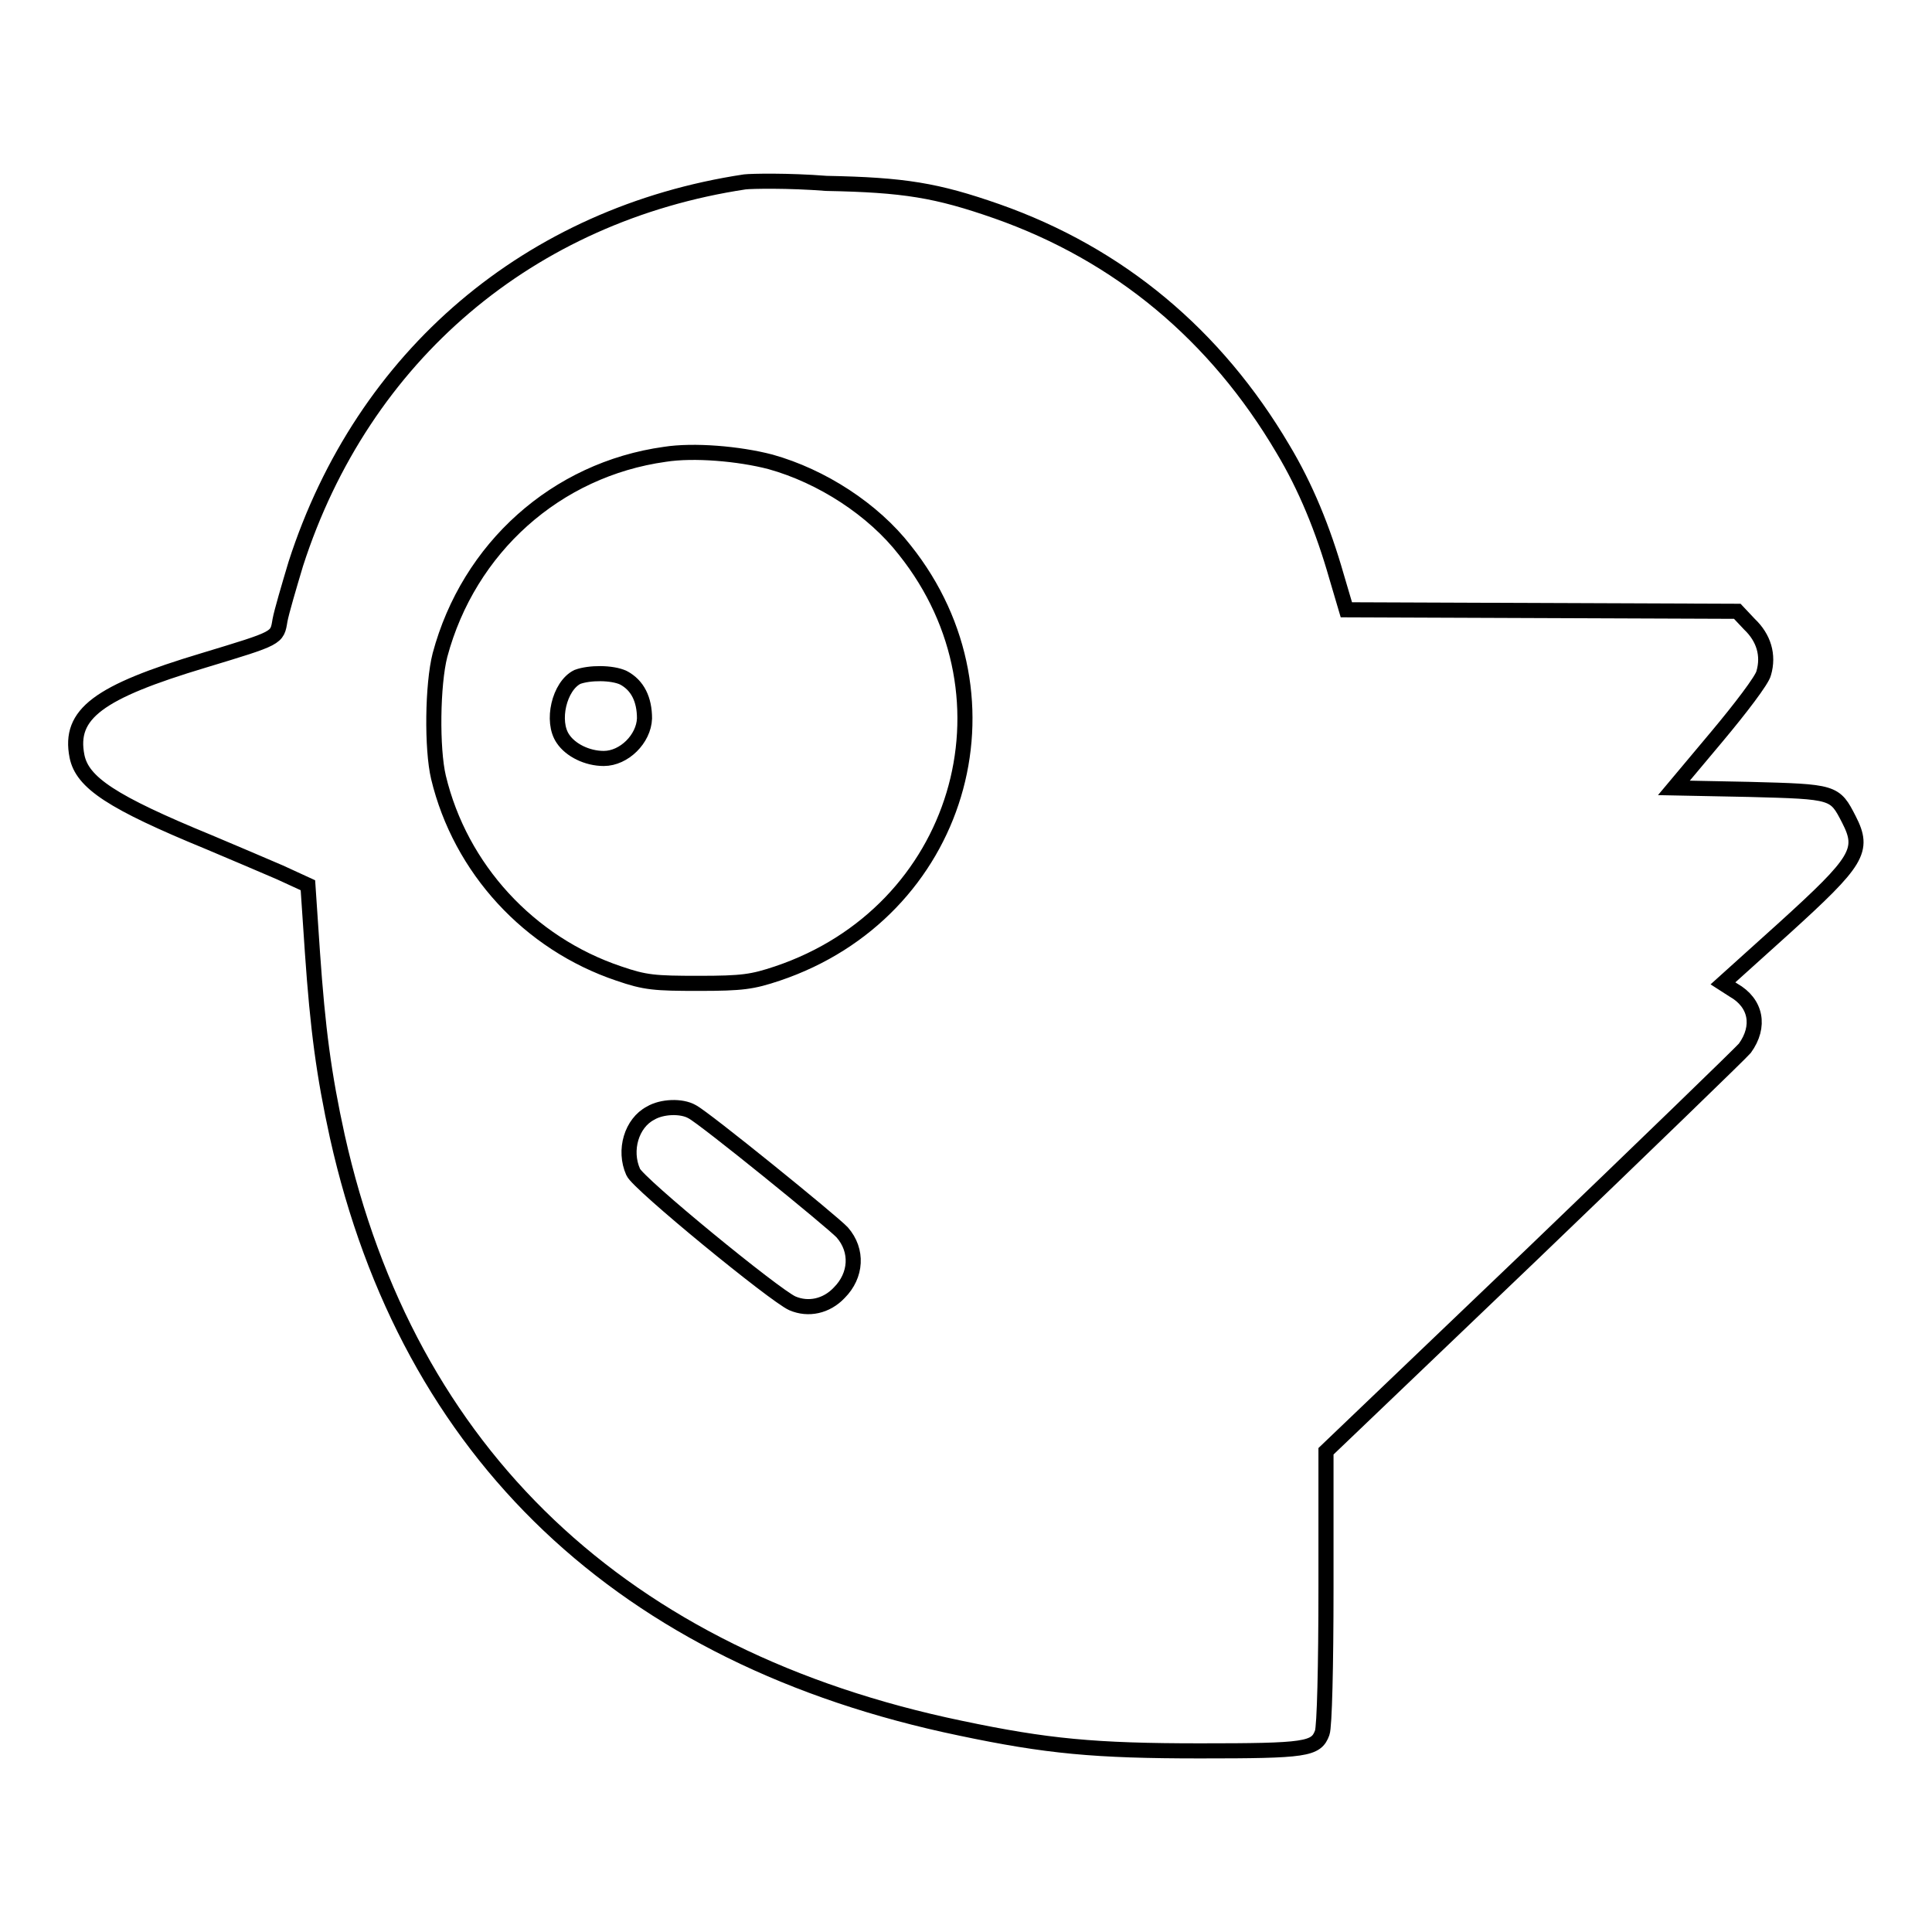 <?xml version="1.0" encoding="utf-8"?>
<!-- Svg Vector Icons : http://www.onlinewebfonts.com/icon -->
<!DOCTYPE svg PUBLIC "-//W3C//DTD SVG 1.1//EN" "http://www.w3.org/Graphics/SVG/1.1/DTD/svg11.dtd">
<svg version="1.1" xmlns="http://www.w3.org/2000/svg" xmlns:xlink="http://www.w3.org/1999/xlink" x="0px" y="0px" viewBox="0 0 256 256" enable-background="new 0 0 256 256" xml:space="preserve">
<g><g><g><path stroke-width="2" fill-opacity="0" stroke="#000000"  d="M98.7,24.1c-28.5,4.3-50.6,23-59.5,50.6c-0.9,3-1.9,6.4-2.1,7.5c-0.4,2.4-0.2,2.3-10.1,5.3C13,91.7,9.1,94.6,10.2,100.2c0.7,3.5,4.6,6.1,17.5,11.4c3.1,1.3,7.3,3.1,9.4,4l3.7,1.7l0.6,8.9c0.7,10.1,1.5,16.2,3.3,24.4c9.4,42.1,37.8,69.1,82.6,78.4c11.4,2.4,17.8,3,31.7,3c14.1,0,15.4-0.2,16.2-2.4c0.3-0.8,0.5-8.8,0.5-19.3l0-18l27.3-26.1c15-14.4,27.7-26.7,28.2-27.3c2.1-2.9,1.5-6-1.5-7.7l-1.4-0.9l8.1-7.3c9.8-8.9,10.7-10.3,8.6-14.4c-1.9-3.7-1.9-3.7-13.2-4l-10-0.2l5.7-6.8c3.1-3.7,6-7.5,6.2-8.4c0.7-2.4,0-4.7-1.9-6.5l-1.6-1.7l-25.9-0.1l-25.9-0.1l-1.3-4.4c-1.8-6.3-4.1-11.9-7.1-16.9c-8.9-15.1-21.7-25.8-37.9-31.5c-8-2.8-12.3-3.5-22.6-3.7C104.4,23.9,99.6,24,98.7,24.1z M102.1,61.2c6.8,1.9,13.6,6.3,17.8,11.7c15.7,19.7,7.2,48-16.9,56.1c-3.3,1.1-4.6,1.3-10.4,1.3c-5.9,0-7.1-0.1-10.6-1.3C70.1,125,61,115.1,58.1,103c-0.9-3.8-0.8-12.3,0.2-16.2c3.8-14.2,15.4-24.6,29.8-26.6C91.9,59.6,97.9,60.1,102.1,61.2z M91.7,147.3c1.6,0.8,18.6,14.6,19.9,16c2.1,2.4,1.9,5.7-0.4,8c-1.7,1.8-4.1,2.3-6.2,1.4c-2.3-1-20.5-15.9-21.1-17.4c-1.3-2.9-0.2-6.5,2.3-7.8C87.7,146.6,90.3,146.5,91.7,147.3z"/><path stroke-width="2" fill-opacity="0" stroke="#000000"  d="M76.5,89.7c-2.4,1.2-3.5,5.9-1.9,8.2c1,1.5,3.2,2.6,5.4,2.6c2.7,0,5.3-2.6,5.4-5.3c0-2.5-0.9-4.4-2.8-5.4C81.1,89.1,78.1,89.1,76.5,89.7z"/></g></g></g>
</svg>
